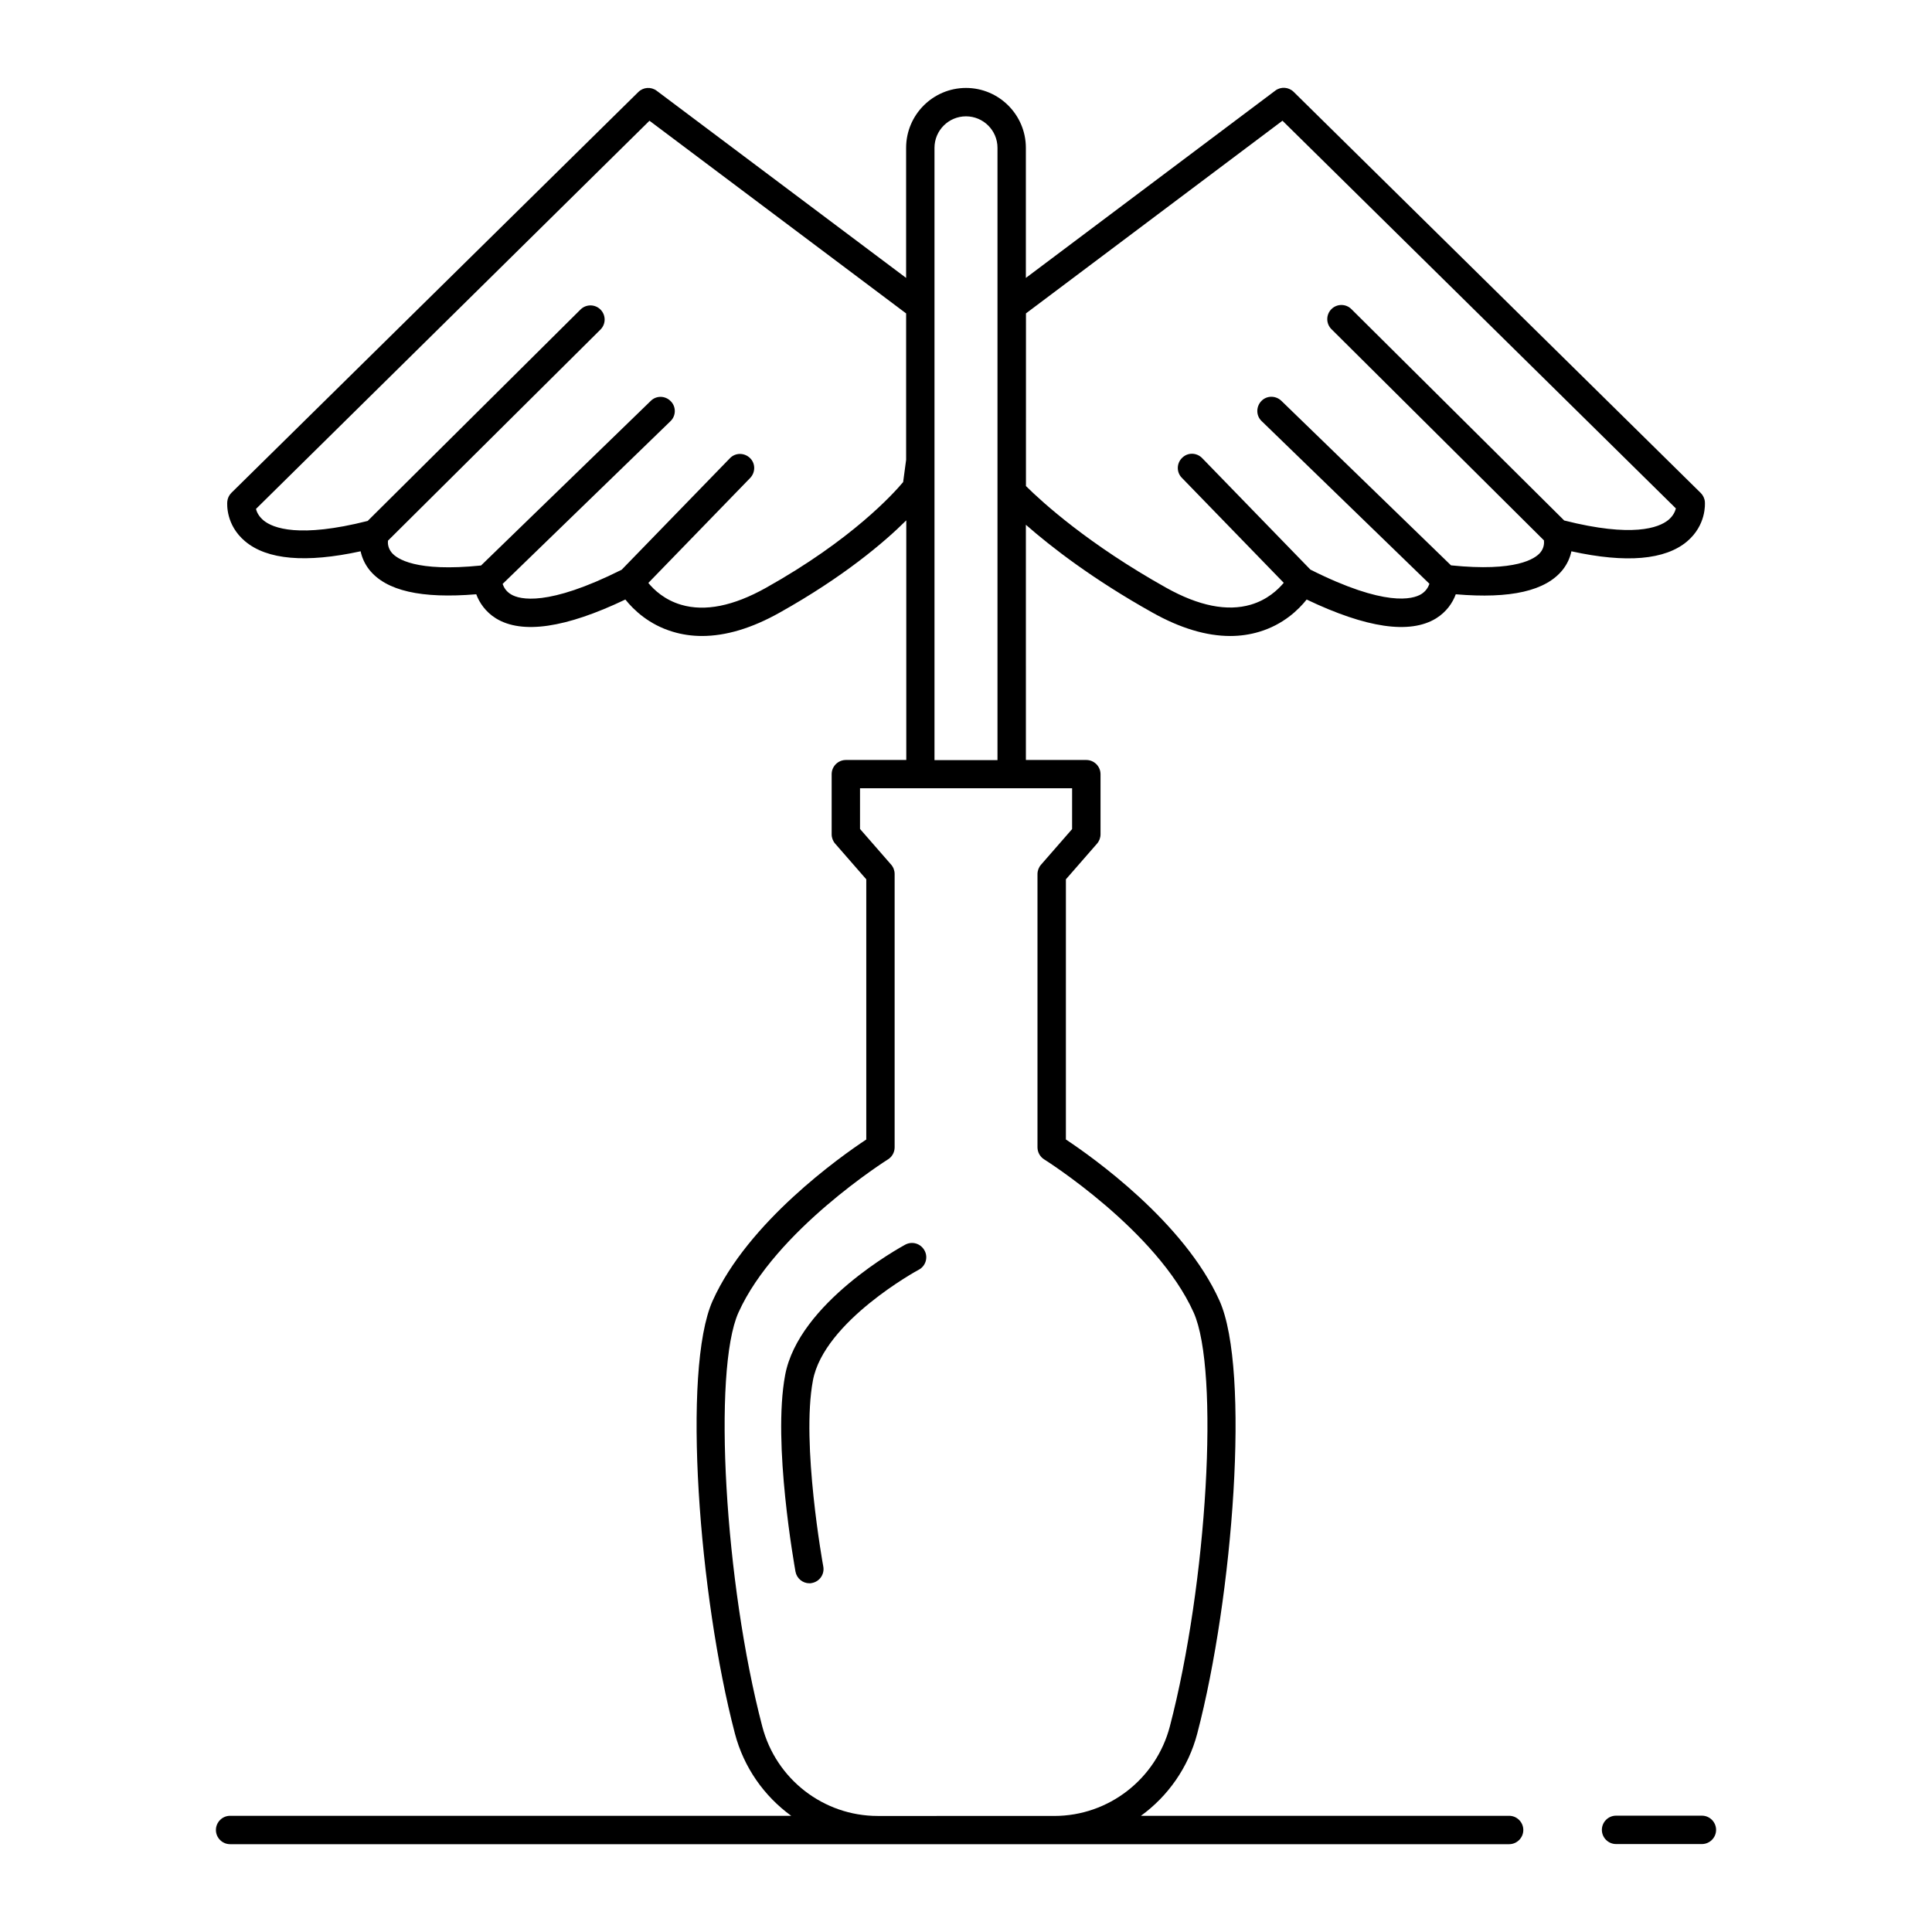 <?xml version="1.0" encoding="UTF-8"?>
<!-- Uploaded to: ICON Repo, www.svgrepo.com, Generator: ICON Repo Mixer Tools -->
<svg fill="#000000" width="800px" height="800px" version="1.1" viewBox="144 144 512 512" xmlns="http://www.w3.org/2000/svg">
 <g>
  <path d="m383.91 473.84c-1.164 0.641-28.273 15.414-31.844 34.59-3.383 18.121 2.519 50.684 2.746 52.074 0.34 1.805 1.918 3.082 3.684 3.082 0.227 0 0.453 0 0.676-0.074 2.031-0.375 3.383-2.332 3.008-4.363-0.074-0.34-5.902-32.598-2.746-49.328 2.934-15.641 27.785-29.215 28.047-29.328 1.844-0.977 2.519-3.269 1.543-5.074-1.016-1.879-3.269-2.555-5.113-1.578z"/>
  <path d="m595.02 625.17h-22.746c-2.066 0-3.762 1.691-3.762 3.762 0 2.066 1.691 3.762 3.762 3.762h22.746c2.066 0 3.762-1.691 3.762-3.762-0.004-2.07-1.695-3.762-3.762-3.762z"/>
  <path d="m591.11 287.47c5.074-4.324 4.738-9.887 4.699-10.488-0.074-0.902-0.488-1.73-1.09-2.332l-107.87-106.29c-1.316-1.316-3.422-1.465-4.887-0.34l-66.098 49.629v-34.477c0-8.723-7.106-15.867-15.867-15.867-8.723 0-15.867 7.106-15.867 15.867v34.477l-66.094-49.59c-1.504-1.129-3.57-0.977-4.887 0.34l-107.83 106.21c-0.641 0.641-1.016 1.465-1.09 2.332-0.039 0.602-0.414 6.168 4.699 10.488 5.828 4.926 16.129 5.828 30.641 2.668 0.34 1.617 1.055 3.309 2.293 4.887 4.473 5.602 13.762 7.707 28.348 6.504 0.828 2.219 2.445 4.664 5.227 6.391 6.918 4.25 18.461 2.559 34.289-5 2.219 2.781 6.277 6.656 12.559 8.535 2.481 0.754 5.074 1.129 7.746 1.129 6.356 0 13.234-2.066 20.605-6.203 16.918-9.477 27.633-18.574 33.539-24.438v63.504h-16.016c-2.066 0-3.762 1.691-3.762 3.762v15.941c0 0.902 0.34 1.805 0.941 2.481l8.234 9.438v68.953c-6.879 4.551-31.355 21.883-40.719 42.75-8.195 18.309-3.609 78.316 5.902 114.67 2.367 9.023 7.781 16.617 14.926 21.809l-148.7-0.004c-2.066 0-3.762 1.691-3.762 3.762 0 2.066 1.691 3.762 3.762 3.762h338.95c2.066 0 3.762-1.691 3.762-3.762 0-2.066-1.691-3.762-3.762-3.762h-97.57c7.144-5.188 12.559-12.785 14.926-21.809 9.512-36.32 14.098-96.363 5.902-114.67-9.363-20.906-33.84-38.199-40.719-42.75l0.004-68.949 8.234-9.438c0.602-0.676 0.941-1.578 0.941-2.481v-15.941c0-2.066-1.691-3.762-3.762-3.762h-16.016l-0.004-62.336c6.731 5.902 17.746 14.438 33.539 23.273 7.371 4.137 14.289 6.203 20.605 6.203 2.668 0 5.266-0.375 7.746-1.129 6.277-1.879 10.34-5.789 12.52-8.535 15.828 7.559 27.332 9.25 34.289 5 2.781-1.73 4.398-4.137 5.227-6.391 14.59 1.242 23.875-0.902 28.348-6.504 1.242-1.578 1.957-3.269 2.293-4.887 14.547 3.195 24.852 2.293 30.68-2.633zm-207.77-15.715c-2.519 3.008-13.535 15.266-36.395 28.047-8.609 4.812-16.129 6.316-22.41 4.473-4.363-1.277-7.18-3.91-8.723-5.789l26.996-27.824c1.43-1.504 1.43-3.871-0.074-5.301-1.504-1.43-3.871-1.43-5.301 0.074l-28.688 29.551c-19.664 9.852-27.031 7.894-29.289 6.543-1.355-0.789-1.957-1.918-2.258-2.781l44.477-43.125c1.504-1.43 1.543-3.836 0.074-5.301-1.465-1.504-3.836-1.543-5.301-0.074l-44.969 43.613c-17.258 1.766-22.332-1.766-23.688-3.422-0.977-1.203-1.055-2.445-0.977-3.16l56.32-55.945c1.465-1.465 1.465-3.836 0-5.301s-3.836-1.465-5.301 0l-56.398 56.02c-18.121 4.586-25.078 1.918-27.559-0.113-1.277-1.055-1.844-2.219-2.031-3.082l104.27-102.86 68.016 51.059v38.801zm44.777 91.961-8.234 9.438c-0.602 0.676-0.941 1.578-0.941 2.481v72.414c0 1.277 0.676 2.519 1.766 3.195 0.301 0.188 29.852 18.801 39.629 40.605 6.879 15.34 3.609 71.699-6.316 109.67-3.648 13.949-16.242 23.723-30.605 23.723l-46.805 0.004c-14.363 0-26.957-9.738-30.605-23.723-9.965-37.973-13.195-94.332-6.316-109.67 9.777-21.77 39.328-40.418 39.629-40.605 1.09-0.676 1.766-1.879 1.766-3.195v-72.453c0-0.902-0.34-1.805-0.941-2.481l-8.234-9.438v-10.789h56.207zm-36.469-18.309v-162.23c0-4.586 3.723-8.348 8.348-8.348 4.586 0 8.348 3.723 8.348 8.348v162.27h-16.695zm166.89-63.465-56.398-56.02c-1.465-1.465-3.836-1.465-5.301 0s-1.465 3.836 0 5.301l56.324 55.984c0.074 0.754 0.039 1.992-0.941 3.195-1.355 1.656-6.43 5.188-23.688 3.422l-44.969-43.613c-1.504-1.43-3.871-1.43-5.301 0.074-1.43 1.504-1.43 3.871 0.074 5.301l44.477 43.125c-0.301 0.863-0.902 1.957-2.18 2.746-2.219 1.355-9.551 3.461-29.363-6.504l-28.688-29.551c-1.465-1.504-3.836-1.543-5.301-0.074-1.504 1.43-1.543 3.836-0.074 5.301l26.996 27.824c-1.578 1.879-4.398 4.512-8.723 5.789-6.277 1.844-13.797 0.34-22.41-4.473-20.566-11.504-32.746-22.559-37.184-26.957l0.004-45.762 67.977-51.059 104.26 102.75c-0.227 0.863-0.754 2.031-2.031 3.082-2.516 2.031-9.434 4.699-27.559 0.113z"/>
 </g>
</svg>